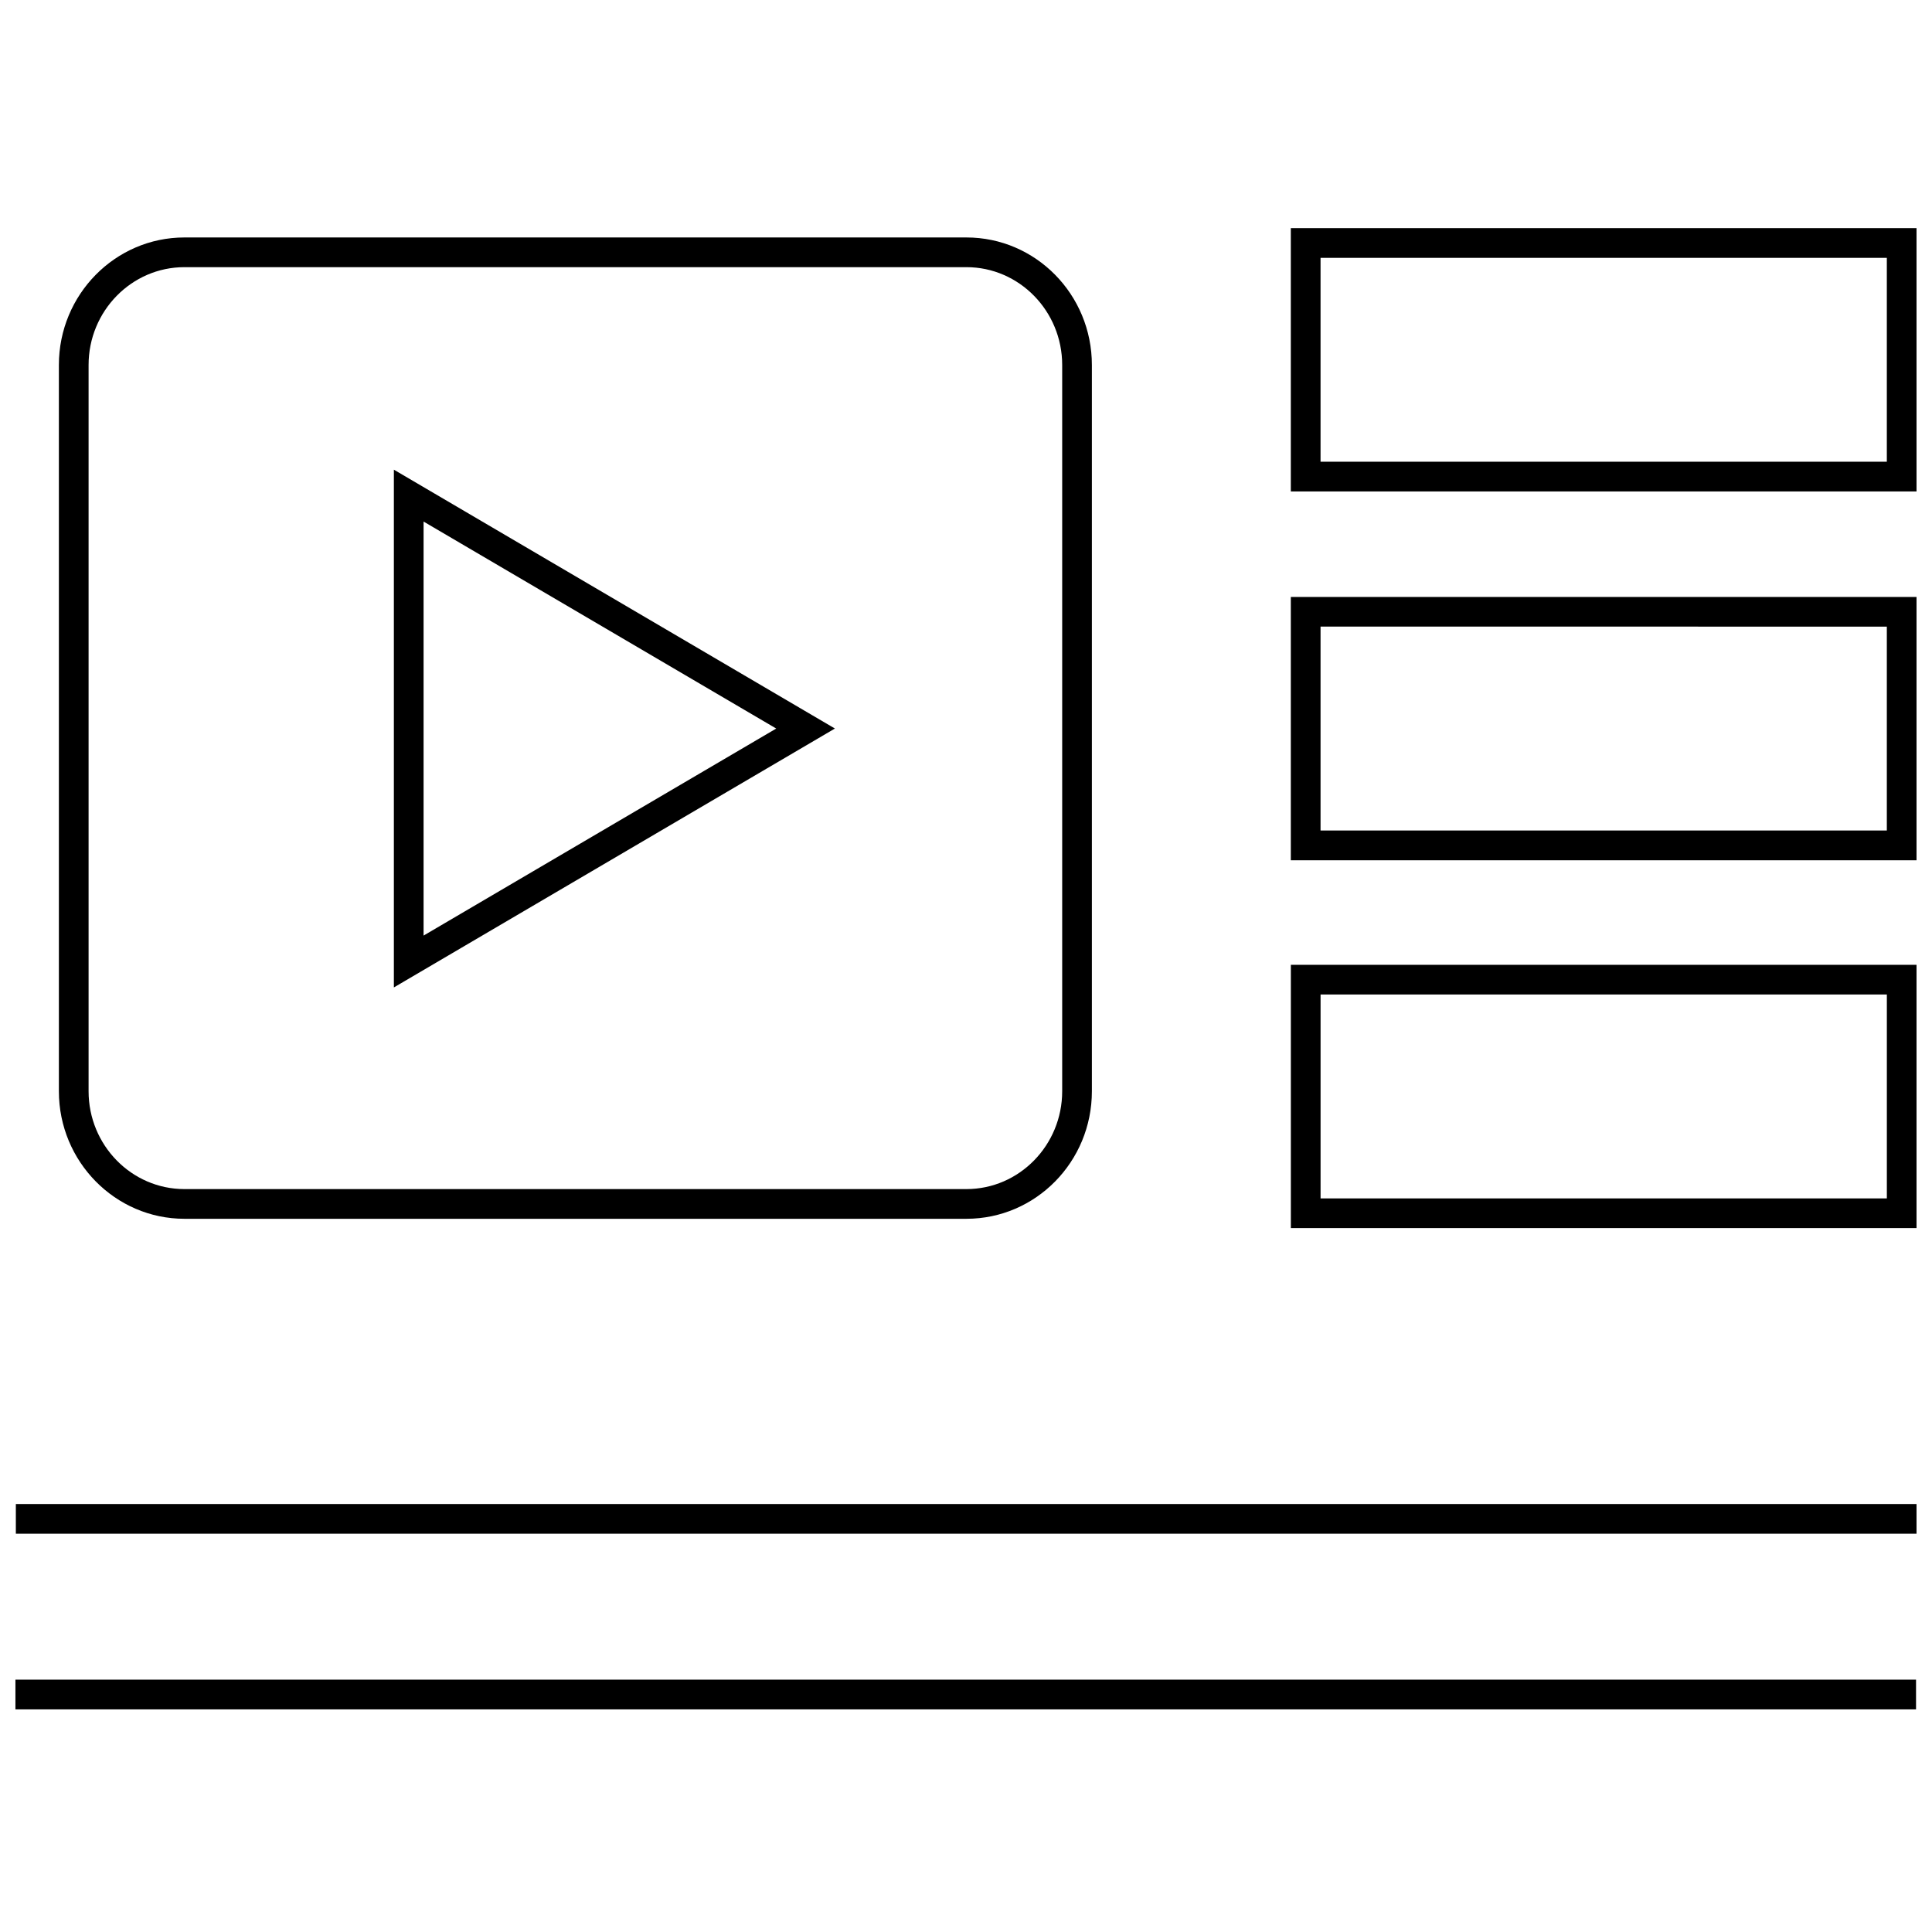 <?xml version="1.0" encoding="UTF-8"?>
<!-- Uploaded to: SVG Repo, www.svgrepo.com, Generator: SVG Repo Mixer Tools -->
<svg width="800px" height="800px" version="1.1" viewBox="144 144 512 512" xmlns="http://www.w3.org/2000/svg">
 <defs>
  <clipPath id="e">
   <path d="m148.09 542h503.81v9h-503.81z"/>
  </clipPath>
  <clipPath id="d">
   <path d="m148.09 589h503.81v9h-503.81z"/>
  </clipPath>
  <clipPath id="c">
   <path d="m486 204h165.9v71h-165.9z"/>
  </clipPath>
  <clipPath id="b">
   <path d="m486 399h165.9v71h-165.9z"/>
  </clipPath>
  <clipPath id="a">
   <path d="m486 302h165.9v70h-165.9z"/>
  </clipPath>
 </defs>
 <path d="m248.38 405.68 116.88-68.613-116.88-68.598zm7.871-123.46 93.457 54.852-93.457 54.867z"/>
 <g clip-path="url(#e)">
  <path d="m148.2 542.58h503.7v7.871h-503.7z"/>
 </g>
 <g clip-path="url(#d)">
  <path d="m148.09 589.13h503.68v7.871h-503.68z"/>
 </g>
 <g clip-path="url(#c)">
  <path d="m651.9 204.46h-165.82v69.777h165.82zm-7.871 61.906h-150.07v-54.035h150.07z"/>
 </g>
 <g clip-path="url(#b)">
  <path d="m486.09 469.46h165.82v-69.777h-165.82zm7.875-61.906h150.07v54.035h-150.07z"/>
 </g>
 <g clip-path="url(#a)">
  <path d="m651.9 302.2h-165.82v69.777h165.82zm-7.871 61.891h-150.07v-54.035l150.07 0.004z"/>
 </g>
 <path d="m192.87 206.93c-18.324 0-33.266 15.129-33.266 33.801v192.46c0 18.641 14.941 33.801 33.266 33.801h207.24c18.375 0 33.25-15.129 33.25-33.801v-192.46c0-18.672-14.879-33.801-33.25-33.801zm232.62 33.801v192.46c0 14.297-11.383 25.93-25.379 25.93h-207.24c-14.012 0-25.395-11.637-25.395-25.93v-192.46c0-14.297 11.398-25.93 25.395-25.93h207.24c13.996 0 25.379 11.637 25.379 25.93z"/>
</svg>